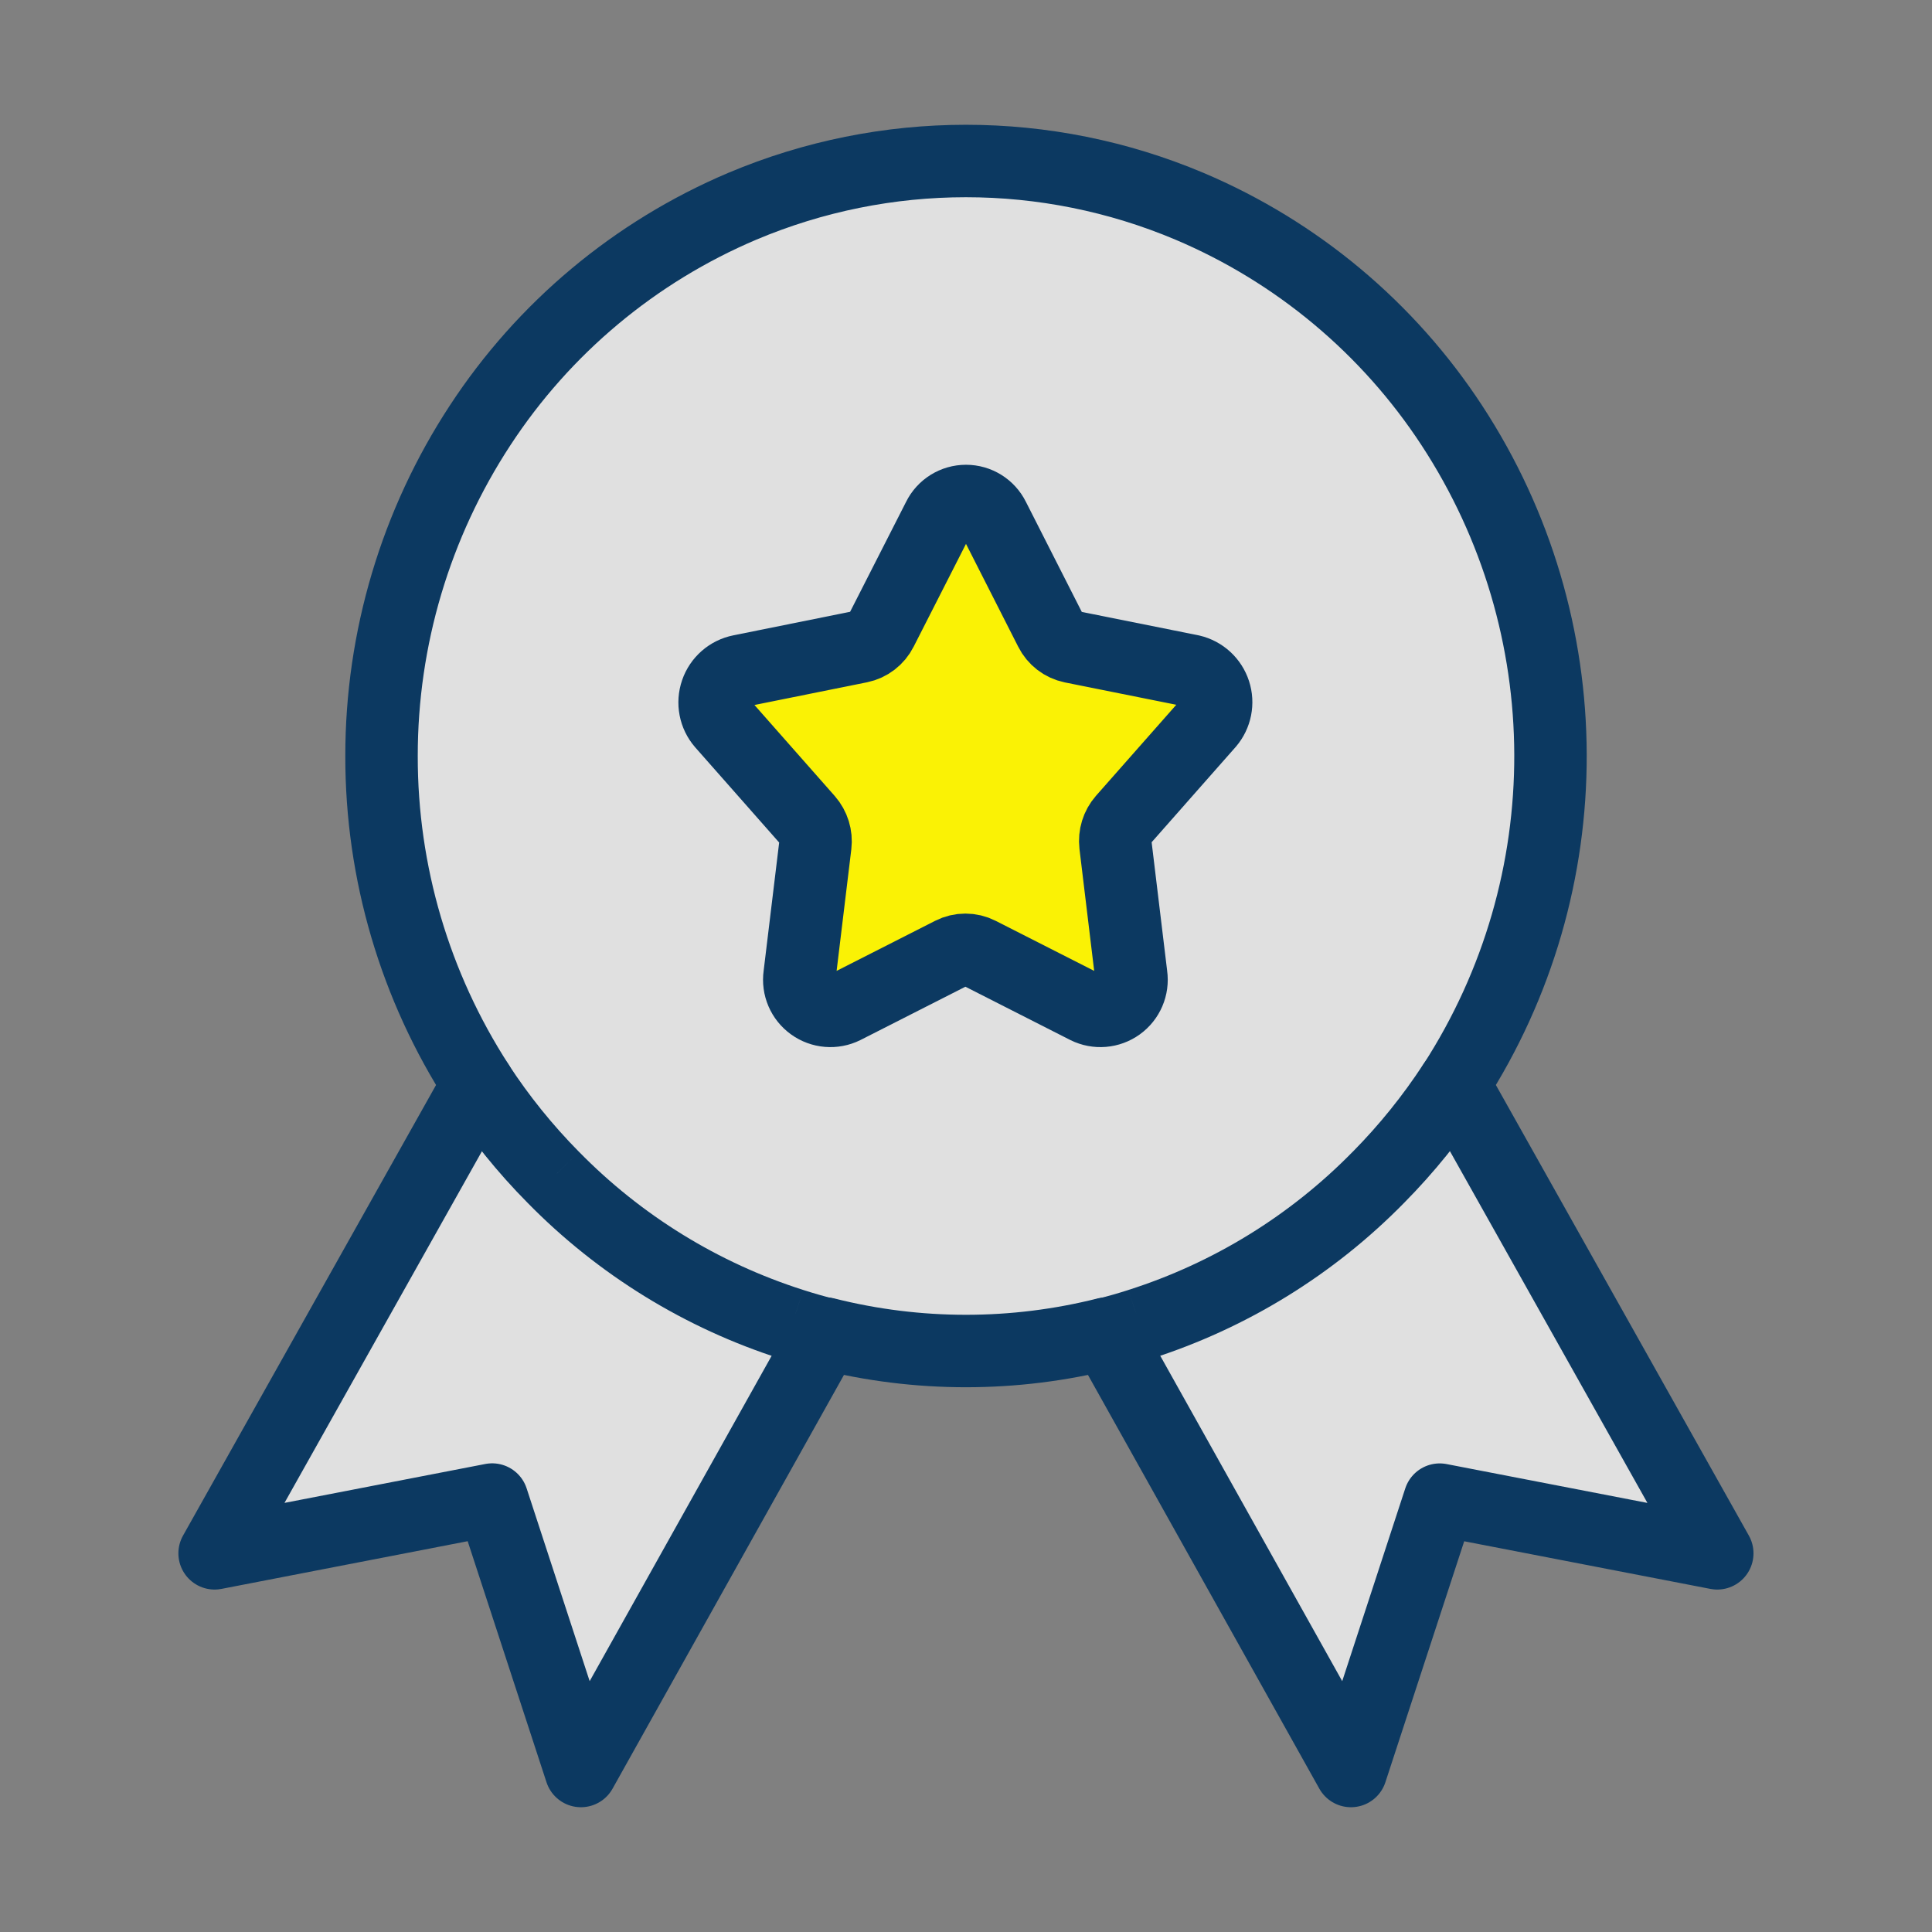 <?xml version="1.0" encoding="UTF-8"?> <svg xmlns="http://www.w3.org/2000/svg" width="48" height="48" viewBox="0 0 48 48" fill="none"><rect x="0" y="0" width="48" height="48" fill="#808080" stroke="none"/><path fill-rule="evenodd" clip-rule="evenodd" d="M9.479 18.784C9.477 15.866 10.328 13.011 11.927 10.57C13.51 8.149 15.778 6.254 18.441 5.125C21.994 3.625 26.001 3.625 29.553 5.125C32.218 6.253 34.487 8.149 36.071 10.57C39.321 15.535 39.34 21.949 36.119 26.933L42.665 38.592L35.769 37.258L33.564 44L27.487 33.133C25.197 33.71 22.8 33.71 20.511 33.133L14.433 44L12.228 37.256L5.332 38.592L11.879 26.933C10.309 24.505 9.475 21.675 9.479 18.784V18.784Z" fill="#E0E0E0" stroke="#0C3961" stroke-width="1.8" stroke-linecap="round" stroke-linejoin="round"></path><path fill-rule="evenodd" clip-rule="evenodd" d="M23.316 12.872C23.444 12.611 23.71 12.447 24 12.447C24.29 12.447 24.555 12.611 24.684 12.872L26.1 15.661C26.206 15.873 26.402 16.024 26.633 16.072L29.599 16.667C29.87 16.731 30.089 16.932 30.175 17.197C30.262 17.462 30.204 17.753 30.023 17.965L27.905 20.366C27.756 20.536 27.687 20.762 27.713 20.987L28.105 24.235C28.145 24.519 28.024 24.802 27.792 24.969C27.559 25.137 27.253 25.162 26.996 25.035L24.329 23.68C24.113 23.57 23.857 23.57 23.641 23.68L20.974 25.035C20.718 25.162 20.411 25.137 20.179 24.969C19.946 24.802 19.825 24.519 19.865 24.235L20.257 20.995C20.284 20.77 20.214 20.544 20.065 20.373L17.948 17.973C17.762 17.758 17.705 17.46 17.798 17.191C17.89 16.922 18.119 16.722 18.398 16.667L21.364 16.069C21.595 16.021 21.791 15.87 21.897 15.659L23.316 12.872Z" fill="#FAF205" stroke="#0C3961" stroke-width="1.8" stroke-linecap="round" stroke-linejoin="round"></path><path d="M12.631 26.442C12.36 26.025 11.802 25.907 11.386 26.179C10.969 26.45 10.852 27.008 11.123 27.424L12.631 26.442ZM13.743 29.247L14.386 28.617L14.383 28.615L13.743 29.247ZM19.682 32.906L19.957 32.049L19.955 32.048L19.682 32.906ZM20.302 34.019C20.784 34.14 21.273 33.847 21.395 33.365C21.516 32.883 21.223 32.394 20.741 32.273L20.302 34.019ZM36.87 27.424C37.141 27.008 37.023 26.45 36.607 26.179C36.191 25.907 35.633 26.025 35.362 26.442L36.87 27.424ZM34.249 29.247L33.609 28.615L33.606 28.617L34.249 29.247ZM28.311 32.906L28.037 32.048L28.036 32.049L28.311 32.906ZM27.251 32.273C26.769 32.394 26.477 32.883 26.598 33.365C26.719 33.847 27.208 34.14 27.69 34.019L27.251 32.273ZM11.123 27.424C11.699 28.308 12.362 29.131 13.104 29.88L14.383 28.615C13.727 27.951 13.14 27.223 12.631 26.442L11.123 27.424ZM13.101 29.877C14.855 31.668 17.02 33.002 19.408 33.763L19.955 32.048C17.847 31.376 15.935 30.198 14.386 28.617L13.101 29.877ZM19.407 33.763C19.703 33.858 20.001 33.943 20.302 34.019L20.741 32.273C20.477 32.207 20.216 32.132 19.957 32.049L19.407 33.763ZM35.362 26.442C34.852 27.223 34.265 27.951 33.609 28.615L34.889 29.88C35.63 29.131 36.294 28.308 36.87 27.424L35.362 26.442ZM33.606 28.617C32.057 30.198 30.145 31.376 28.037 32.048L28.584 33.763C30.972 33.002 33.138 31.668 34.892 29.877L33.606 28.617ZM28.036 32.049C27.777 32.132 27.515 32.207 27.251 32.273L27.69 34.019C27.991 33.943 28.29 33.858 28.585 33.763L28.036 32.049Z" fill="#0C3961"></path></svg> 